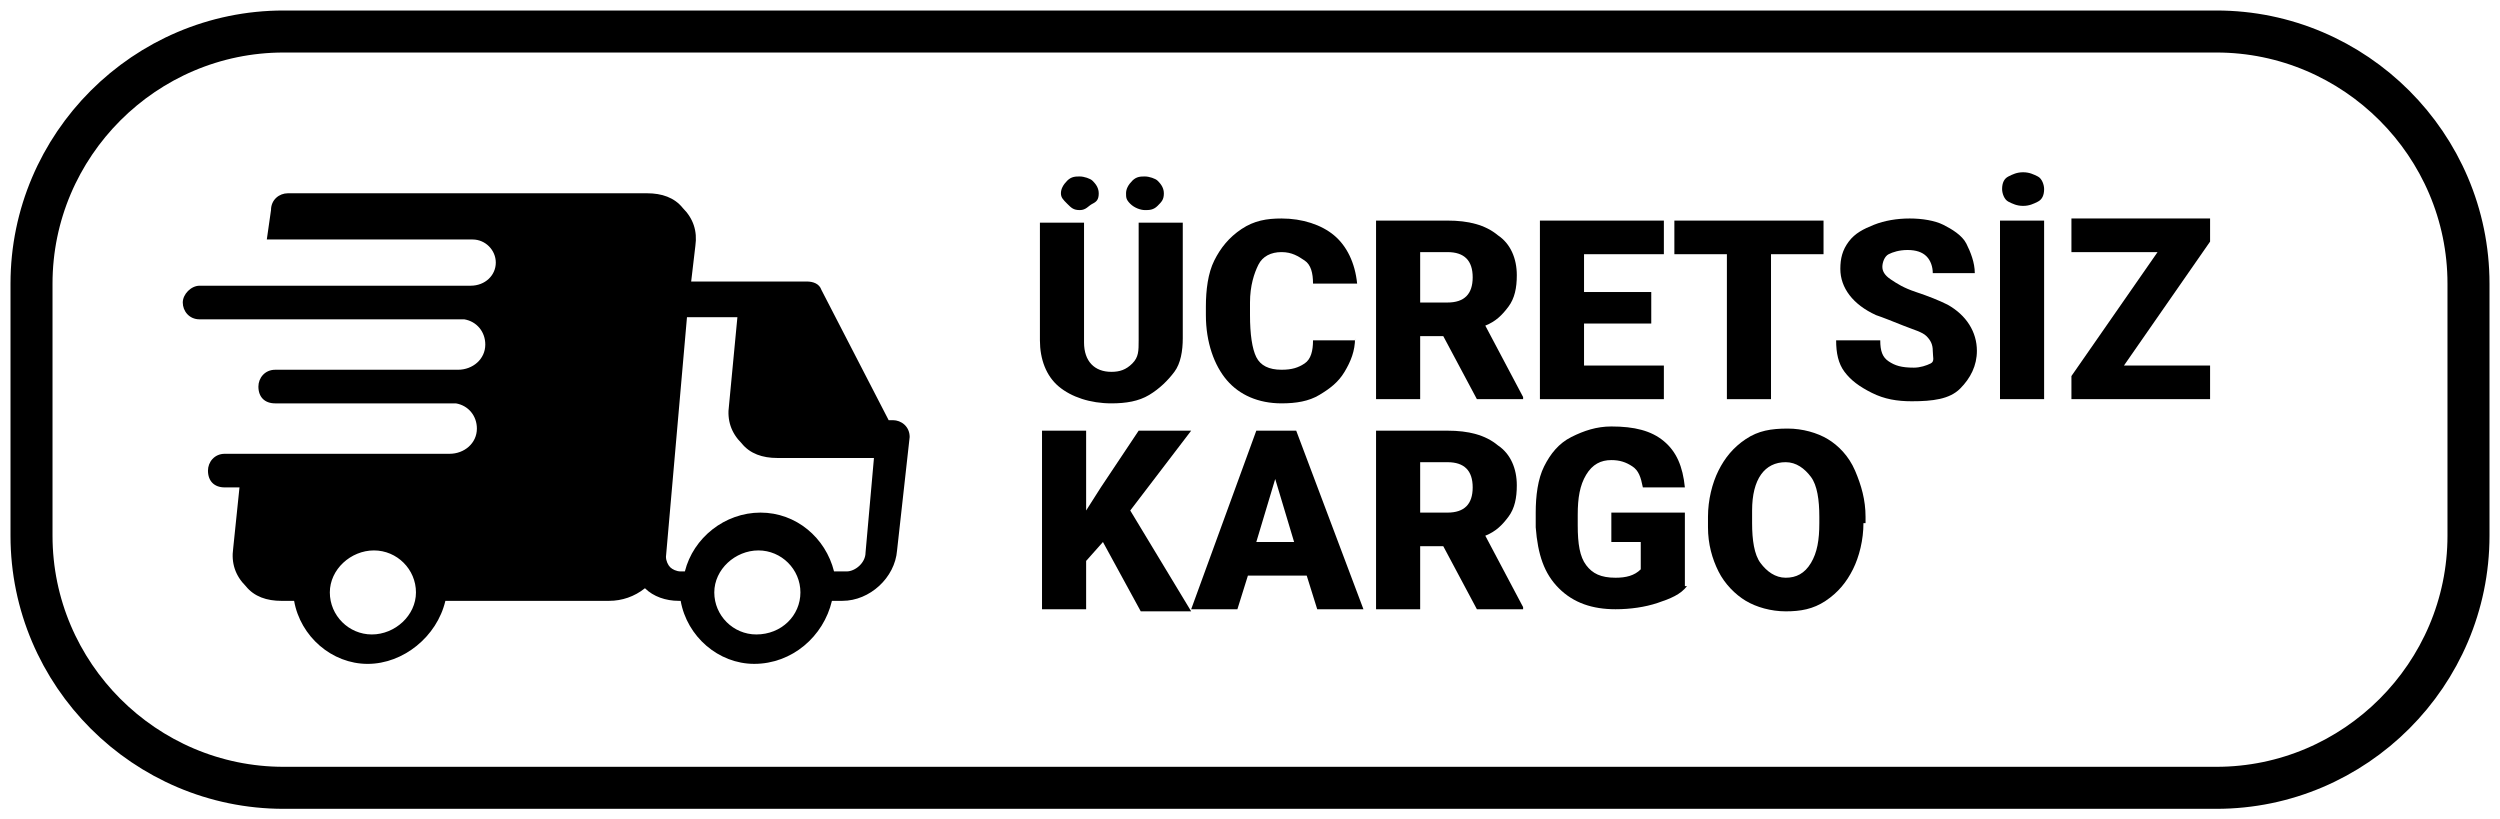 <?xml version="1.0" encoding="utf-8"?>
<!-- Generator: Adobe Illustrator 24.1.2, SVG Export Plug-In . SVG Version: 6.00 Build 0)  -->
<svg version="1.1" id="Layer_1" xmlns="http://www.w3.org/2000/svg" xmlns:xlink="http://www.w3.org/1999/xlink" x="0px" y="0px"
	 viewBox="0 0 119 39" style="enable-background:new 0 0 119 39;" xml:space="preserve">
<style type="text/css">
	.st0{fill:none;stroke:#000000;stroke-width:2;stroke-miterlimit:10;}
</style>
<path class="st0" d="M105.5,37.5h-92c-6.6,0-12-5.4-12-12v-12c0-6.6,5.4-12,12-12h92c6.6,0,12,5.4,12,12v12
	C117.5,32.1,112.1,37.5,105.5,37.5z"/>
<path d="M43.3,20.8C43.3,20.8,43.3,20.8,43.3,20.8c0-0.5-0.4-0.8-0.8-0.8h-0.2l-3.2-6.2c-0.1-0.3-0.4-0.4-0.7-0.4l-5.5,0l0.2-1.7
	c0.1-0.7-0.1-1.3-0.6-1.8c-0.4-0.5-1-0.7-1.7-0.7H13.7c-0.4,0-0.8,0.3-0.8,0.8l-0.2,1.4h9.8c0.6,0,1.1,0.5,1.1,1.1
	c0,0.6-0.5,1.1-1.2,1.1l-3.3,0c0,0,0,0,0,0H9.5c-0.4,0-0.8,0.4-0.8,0.8c0,0.4,0.3,0.8,0.8,0.8h12.6c0.6,0.1,1,0.6,1,1.2
	c0,0.7-0.6,1.2-1.3,1.2h-8.7c-0.5,0-0.8,0.4-0.8,0.8c0,0.5,0.3,0.8,0.8,0.8h8.6c0.6,0.1,1,0.6,1,1.2c0,0.7-0.6,1.2-1.3,1.2h-9.9v0
	h-0.8c-0.5,0-0.8,0.4-0.8,0.8c0,0.5,0.3,0.8,0.8,0.8h0.7l-0.3,2.9c-0.1,0.7,0.1,1.3,0.6,1.8c0.4,0.5,1,0.7,1.7,0.7h0.6
	c0.3,1.7,1.8,3,3.5,3s3.3-1.3,3.7-3H29c0.6,0,1.2-0.2,1.7-0.6c0.4,0.4,1,0.6,1.6,0.6h0.1c0.3,1.7,1.8,3,3.5,3c1.8,0,3.3-1.3,3.7-3
	h0.5c1.3,0,2.5-1.1,2.6-2.4L43.3,20.8C43.3,20.9,43.3,20.9,43.3,20.8C43.3,20.9,43.3,20.9,43.3,20.8C43.3,20.9,43.3,20.8,43.3,20.8z
	 M17.7,30.2c-1.1,0-2-0.9-2-2c0-1.1,1-2,2.1-2s2,0.9,2,2C19.8,29.3,18.8,30.2,17.7,30.2z M36,30.2c-1.1,0-2-0.9-2-2c0-1.1,1-2,2.1-2
	c1.1,0,2,0.9,2,2C38.1,29.3,37.2,30.2,36,30.2z M41.2,26.3c0,0.5-0.5,0.9-0.9,0.9h-0.6c-0.4-1.6-1.8-2.8-3.5-2.8
	c-1.7,0-3.2,1.2-3.6,2.8h-0.2c-0.2,0-0.4-0.1-0.5-0.2c-0.1-0.1-0.2-0.3-0.2-0.5l1-11.4h2.4l-0.4,4.2c-0.1,0.7,0.1,1.3,0.6,1.8
	c0.4,0.5,1,0.7,1.7,0.7h4.6L41.2,26.3z"/>
<g>
	<path d="M56.3,10.5v5.6c0,0.6-0.1,1.2-0.4,1.6s-0.7,0.8-1.2,1.1s-1.1,0.4-1.8,0.4c-1,0-1.9-0.3-2.5-0.8s-0.9-1.3-0.9-2.2v-5.6h2.1
		v5.7c0,0.9,0.5,1.4,1.3,1.4c0.4,0,0.7-0.1,1-0.4s0.3-0.6,0.3-1.1v-5.6H56.3z M50.5,9.2c0-0.2,0.1-0.4,0.3-0.6s0.4-0.2,0.6-0.2
		s0.5,0.1,0.6,0.2s0.3,0.3,0.3,0.6S52.2,9.6,52,9.7S51.7,10,51.4,10S51,9.9,50.8,9.7S50.5,9.4,50.5,9.2z M53.6,9.2
		c0-0.2,0.1-0.4,0.3-0.6s0.4-0.2,0.6-0.2s0.5,0.1,0.6,0.2s0.3,0.3,0.3,0.6s-0.1,0.4-0.3,0.6S54.7,10,54.5,10S54,9.9,53.8,9.7
		S53.6,9.4,53.6,9.2z"/>
	<path d="M64.5,16.1c0,0.6-0.2,1.1-0.5,1.6s-0.7,0.8-1.2,1.1s-1.1,0.4-1.8,0.4c-1.1,0-2-0.4-2.6-1.1s-1-1.8-1-3.1v-0.4
		c0-0.8,0.1-1.6,0.4-2.2s0.7-1.1,1.3-1.5s1.2-0.5,1.9-0.5c1,0,1.9,0.3,2.5,0.8s1,1.3,1.1,2.3h-2.1c0-0.5-0.1-0.9-0.4-1.1
		S61.5,12,61,12c-0.5,0-0.9,0.2-1.1,0.6s-0.4,1-0.4,1.8V15c0,0.9,0.1,1.6,0.3,2s0.6,0.6,1.2,0.6c0.5,0,0.8-0.1,1.1-0.3
		s0.4-0.6,0.4-1.1H64.5z"/>
	<path d="M68.7,16h-1.1v3h-2.1v-8.5h3.4c1,0,1.8,0.2,2.4,0.7c0.6,0.4,0.9,1.1,0.9,1.9c0,0.6-0.1,1.1-0.4,1.5s-0.6,0.7-1.1,0.9
		l1.8,3.4V19h-2.2L68.7,16z M67.6,14.4h1.3c0.4,0,0.7-0.1,0.9-0.3c0.2-0.2,0.3-0.5,0.3-0.9s-0.1-0.7-0.3-0.9s-0.5-0.3-0.9-0.3h-1.3
		V14.4z"/>
	<path d="M78.6,15.4h-3.2v2h3.8V19h-5.9v-8.5h5.9v1.6h-3.8v1.8h3.2V15.4z"/>
	<path d="M86.9,12.1h-2.6V19h-2.1v-6.9h-2.5v-1.6h7.1V12.1z"/>
	<path d="M92,16.7c0-0.3-0.1-0.5-0.3-0.7s-0.6-0.3-1.1-0.5s-1-0.4-1.3-0.5c-1.1-0.5-1.7-1.3-1.7-2.2c0-0.5,0.1-0.9,0.4-1.3
		s0.7-0.6,1.2-0.8s1.1-0.3,1.7-0.3c0.6,0,1.2,0.1,1.6,0.3s0.9,0.5,1.1,0.9s0.4,0.9,0.4,1.4H92c0-0.3-0.1-0.6-0.3-0.8
		s-0.5-0.3-0.9-0.3c-0.4,0-0.7,0.1-0.9,0.2s-0.3,0.4-0.3,0.6c0,0.2,0.1,0.4,0.4,0.6s0.6,0.4,1.2,0.6s1.1,0.4,1.5,0.6
		c0.9,0.5,1.4,1.3,1.4,2.2c0,0.7-0.3,1.3-0.8,1.8s-1.3,0.6-2.3,0.6c-0.7,0-1.3-0.1-1.9-0.4s-1-0.6-1.3-1s-0.4-0.9-0.4-1.5h2.1
		c0,0.5,0.1,0.8,0.4,1s0.6,0.3,1.2,0.3c0.3,0,0.6-0.1,0.8-0.2S92,17,92,16.7z"/>
	<path d="M97.3,19h-2.1v-8.5h2.1V19z M95.3,9c0-0.3,0.1-0.5,0.3-0.6s0.4-0.2,0.7-0.2c0.3,0,0.5,0.1,0.7,0.2s0.3,0.4,0.3,0.6
		c0,0.3-0.1,0.5-0.3,0.6s-0.4,0.2-0.7,0.2c-0.3,0-0.5-0.1-0.7-0.2S95.3,9.2,95.3,9z"/>
	<path d="M101.1,17.4h4.1V19h-6.6v-1.1l4.1-5.9h-4.1v-1.6h6.6v1.1L101.1,17.4z"/>
	<path d="M52.5,25.8l-0.8,0.9V29h-2.1v-8.5h2.1v3.8l0.7-1.1l1.8-2.7h2.5l-2.9,3.8l2.9,4.8h-2.4L52.5,25.8z"/>
	<path d="M62.2,27.4h-2.8L58.9,29h-2.2l3.1-8.5h1.9l3.2,8.5h-2.2L62.2,27.4z M59.8,25.8h1.8l-0.9-3L59.8,25.8z"/>
	<path d="M68.7,26h-1.1v3h-2.1v-8.5h3.4c1,0,1.8,0.2,2.4,0.7c0.6,0.4,0.9,1.1,0.9,1.9c0,0.6-0.1,1.1-0.4,1.5s-0.6,0.7-1.1,0.9
		l1.8,3.4V29h-2.2L68.7,26z M67.6,24.4h1.3c0.4,0,0.7-0.1,0.9-0.3c0.2-0.2,0.3-0.5,0.3-0.9s-0.1-0.7-0.3-0.9s-0.5-0.3-0.9-0.3h-1.3
		V24.4z"/>
	<path d="M80.3,27.9c-0.3,0.4-0.8,0.6-1.4,0.8s-1.3,0.3-2,0.3c-1.1,0-2-0.3-2.7-1s-1-1.6-1.1-2.9l0-0.7c0-0.8,0.1-1.6,0.4-2.2
		s0.7-1.1,1.3-1.4s1.2-0.5,1.9-0.5c1.1,0,1.9,0.2,2.5,0.7s0.9,1.2,1,2.2h-2c-0.1-0.5-0.2-0.8-0.5-1s-0.6-0.3-1-0.3
		c-0.5,0-0.9,0.2-1.2,0.7s-0.4,1.1-0.4,1.9V25c0,0.9,0.1,1.5,0.4,1.9s0.7,0.6,1.4,0.6c0.5,0,0.9-0.1,1.2-0.4v-1.3h-1.4v-1.4h3.5
		V27.9z"/>
	<path d="M88.7,24.9c0,0.8-0.2,1.6-0.5,2.2s-0.7,1.1-1.3,1.5s-1.2,0.5-1.9,0.5s-1.4-0.2-1.9-0.5s-1-0.8-1.3-1.4s-0.5-1.3-0.5-2.1
		v-0.5c0-0.8,0.2-1.6,0.5-2.2s0.7-1.1,1.3-1.5s1.2-0.5,2-0.5c0.7,0,1.4,0.2,1.9,0.5s1,0.8,1.3,1.5s0.5,1.4,0.5,2.2V24.9z M86.6,24.6
		c0-0.8-0.1-1.5-0.4-1.9S85.5,22,85,22c-1,0-1.6,0.8-1.6,2.3l0,0.6c0,0.8,0.1,1.5,0.4,1.9s0.7,0.7,1.2,0.7c0.5,0,0.9-0.2,1.2-0.7
		s0.4-1.1,0.4-1.9V24.6z"/>
</g>
</svg>
